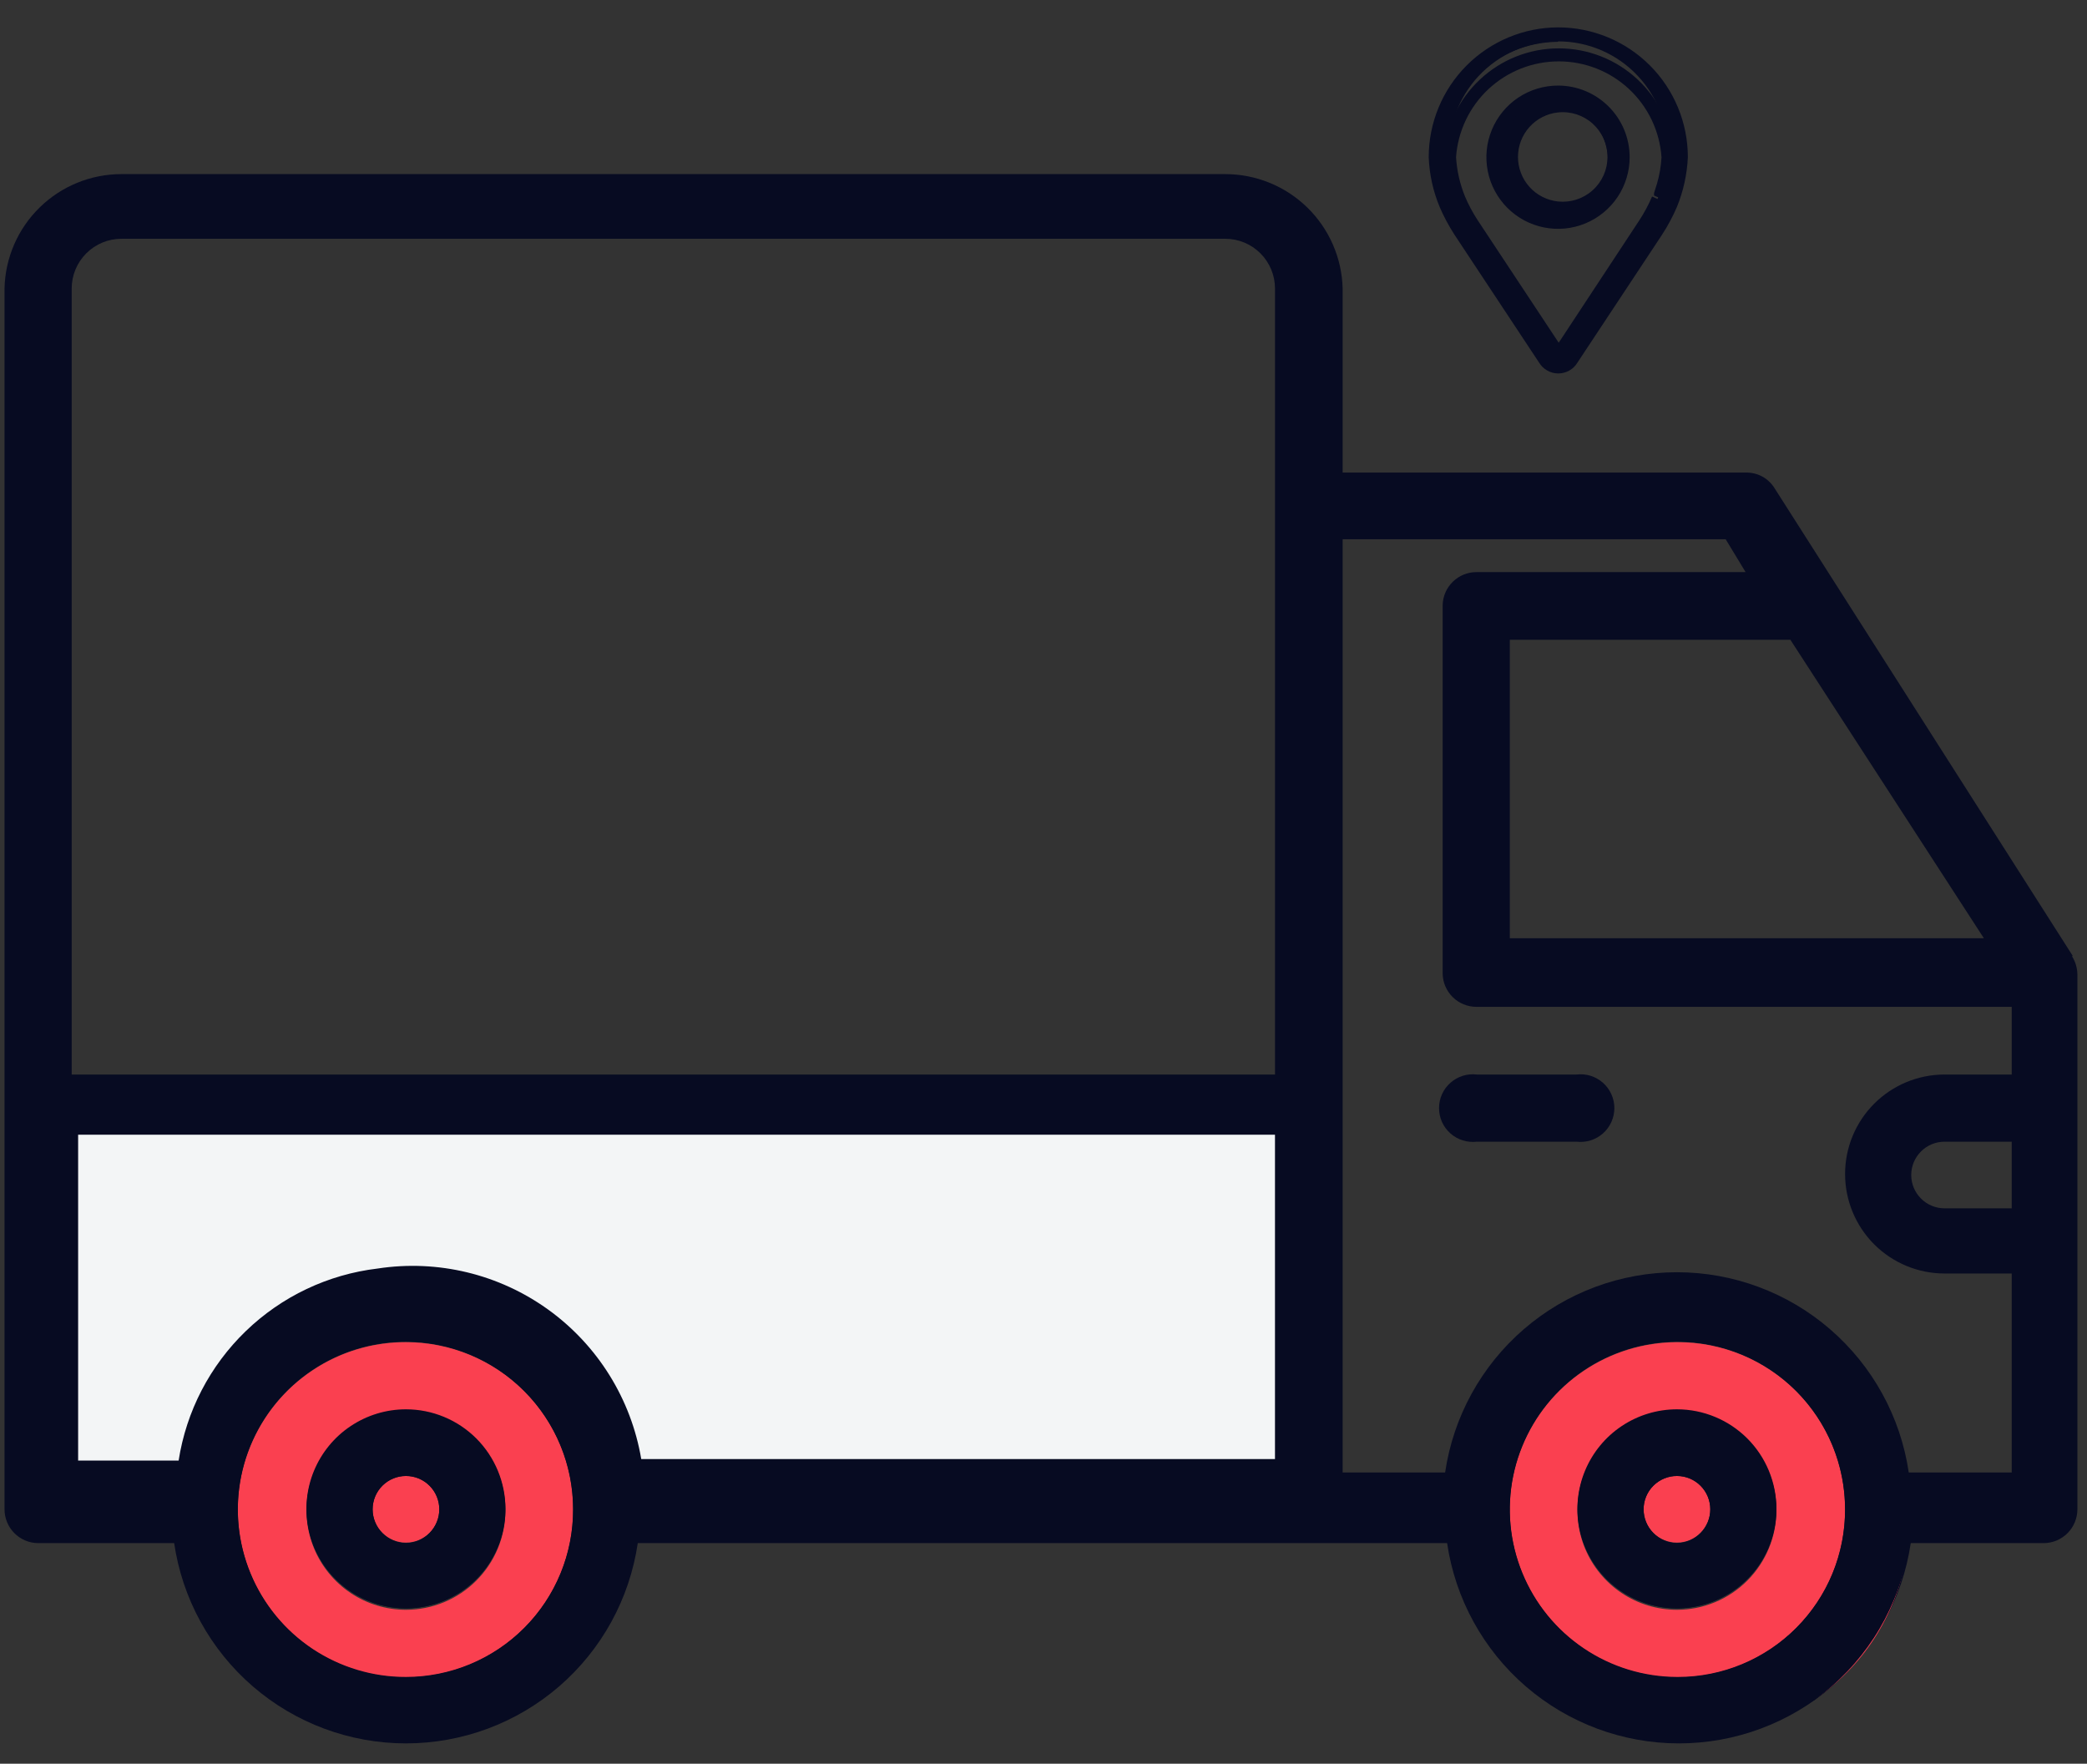 <?xml version="1.0" encoding="UTF-8"?>
<svg xmlns="http://www.w3.org/2000/svg" width="71" height="60" viewBox="0 0 71 60" fill="none">
  <rect x="0" y="0" width="71" height="60" fill="#333333" stroke="none"/>
  <path d="M13.81 47.943C13.141 47.943 12.487 48.142 11.93 48.514C11.373 48.885 10.94 49.414 10.683 50.032C10.427 50.651 10.36 51.331 10.491 51.988C10.621 52.645 10.944 53.248 11.417 53.721C11.89 54.194 12.493 54.517 13.15 54.647C13.807 54.778 14.487 54.711 15.106 54.455C15.724 54.199 16.253 53.765 16.625 53.208C16.997 52.651 17.195 51.997 17.195 51.328C17.195 50.43 16.838 49.569 16.204 48.934C15.569 48.3 14.708 47.943 13.81 47.943ZM13.81 52.495C13.508 52.491 13.22 52.368 13.008 52.152C12.795 51.937 12.677 51.647 12.677 51.345C12.677 51.044 12.796 50.755 13.009 50.543C13.221 50.33 13.51 50.211 13.81 50.211C14.111 50.211 14.399 50.33 14.612 50.543C14.825 50.755 14.944 51.044 14.944 51.345C14.944 51.647 14.825 51.937 14.613 52.152C14.401 52.368 14.113 52.491 13.81 52.495Z" fill="#070B22"></path>
  <path d="M57.05 47.943C56.38 47.943 55.726 48.142 55.169 48.514C54.613 48.885 54.179 49.414 53.923 50.032C53.666 50.651 53.599 51.331 53.73 51.988C53.861 52.645 54.183 53.248 54.656 53.721C55.13 54.194 55.733 54.517 56.389 54.647C57.046 54.778 57.726 54.711 58.345 54.455C58.963 54.199 59.492 53.765 59.864 53.208C60.236 52.651 60.434 51.997 60.434 51.328C60.434 50.43 60.078 49.569 59.443 48.934C58.808 48.3 57.947 47.943 57.05 47.943ZM57.05 52.495C56.747 52.491 56.459 52.368 56.247 52.152C56.035 51.937 55.916 51.647 55.916 51.345C55.916 51.044 56.035 50.755 56.248 50.543C56.461 50.33 56.749 50.211 57.05 50.211C57.35 50.211 57.639 50.33 57.851 50.543C58.064 50.755 58.184 51.044 58.184 51.345C58.184 51.647 58.065 51.937 57.852 52.152C57.64 52.368 57.352 52.491 57.05 52.495Z" fill="#070B22"></path>
  <path d="M70.52 32.526L60.367 16.602C60.263 16.436 60.118 16.3 59.946 16.208C59.774 16.116 59.58 16.071 59.385 16.077H45.677V9.815C45.651 8.774 45.218 7.784 44.472 7.057C43.726 6.33 42.725 5.923 41.684 5.923H4.131C3.091 5.923 2.092 6.33 1.349 7.058C0.605 7.785 0.176 8.775 0.154 9.815V51.345C0.154 51.647 0.273 51.937 0.485 52.152C0.698 52.368 0.986 52.491 1.288 52.495H5.925C6.203 54.388 7.153 56.118 8.601 57.369C10.049 58.62 11.898 59.308 13.811 59.308C15.725 59.308 17.574 58.62 19.022 57.369C20.47 56.118 21.419 54.388 21.697 52.495H49.231C49.509 54.388 50.459 56.118 51.907 57.369C53.355 58.62 55.204 59.308 57.117 59.308C59.031 59.308 60.88 58.62 62.328 57.369C63.776 56.118 64.725 54.388 65.004 52.495H69.539C69.841 52.491 70.129 52.368 70.342 52.152C70.554 51.937 70.673 51.647 70.673 51.345V33.152C70.671 32.93 70.606 32.713 70.487 32.526H70.52ZM13.811 57.048C12.682 57.051 11.578 56.719 10.638 56.095C9.698 55.47 8.964 54.581 8.53 53.539C8.096 52.497 7.981 51.35 8.199 50.242C8.417 49.135 8.959 48.117 9.756 47.318C10.553 46.519 11.569 45.974 12.675 45.752C13.782 45.531 14.93 45.643 15.973 46.074C17.016 46.505 17.908 47.236 18.535 48.174C19.163 49.113 19.497 50.216 19.497 51.345C19.5 52.093 19.354 52.834 19.069 53.526C18.785 54.218 18.366 54.846 17.838 55.376C17.31 55.906 16.682 56.326 15.991 56.613C15.3 56.9 14.559 57.048 13.811 57.048ZM43.393 36.554H2.439V9.815C2.439 9.367 2.617 8.936 2.935 8.619C3.252 8.301 3.682 8.123 4.131 8.123H41.684C42.132 8.123 42.563 8.301 42.88 8.619C43.197 8.936 43.376 9.367 43.376 9.815V36.554H43.393ZM51.347 21.763H60.908L67.491 31.917H51.364V21.763H51.347ZM57.05 57.048C55.922 57.044 54.822 56.707 53.886 56.078C52.95 55.45 52.222 54.558 51.793 53.515C51.364 52.473 51.253 51.327 51.475 50.222C51.697 49.117 52.242 48.102 53.04 47.306C53.838 46.51 54.854 45.969 55.96 45.75C57.066 45.531 58.212 45.645 59.253 46.077C60.294 46.51 61.184 47.24 61.81 48.178C62.436 49.115 62.77 50.217 62.77 51.345C62.772 52.093 62.627 52.834 62.342 53.526C62.057 54.218 61.639 54.846 61.11 55.376C60.582 55.906 59.954 56.326 59.263 56.613C58.572 56.9 57.832 57.048 57.084 57.048H57.05ZM68.473 41.106H66.154C65.854 41.106 65.565 40.987 65.353 40.774C65.14 40.561 65.02 40.273 65.02 39.972C65.02 39.672 65.14 39.383 65.353 39.171C65.565 38.958 65.854 38.839 66.154 38.839H68.439V41.106H68.473ZM68.439 36.554H66.154C65.257 36.554 64.396 36.91 63.761 37.545C63.126 38.18 62.77 39.041 62.77 39.938C62.77 40.836 63.126 41.697 63.761 42.332C64.396 42.967 65.257 43.323 66.154 43.323H68.439V50.092H64.936C64.658 48.199 63.708 46.47 62.26 45.219C60.812 43.968 58.963 43.28 57.05 43.28C55.136 43.28 53.287 43.968 51.839 45.219C50.391 46.47 49.442 48.199 49.163 50.092H45.677V18.345H58.708L59.385 19.462H50.23C49.927 19.462 49.637 19.58 49.422 19.793C49.207 20.005 49.083 20.293 49.079 20.595V33.118C49.083 33.421 49.207 33.709 49.422 33.921C49.637 34.133 49.927 34.252 50.23 34.252H68.439V36.554Z" fill="#070B22"></path>
  <path d="M53.631 36.554H50.246C50.084 36.534 49.92 36.549 49.765 36.597C49.609 36.646 49.466 36.727 49.344 36.835C49.222 36.943 49.124 37.075 49.057 37.224C48.991 37.372 48.956 37.533 48.956 37.696C48.956 37.859 48.991 38.02 49.057 38.169C49.124 38.317 49.222 38.45 49.344 38.558C49.466 38.666 49.609 38.747 49.765 38.795C49.92 38.843 50.084 38.858 50.246 38.839H53.631C53.792 38.858 53.956 38.843 54.112 38.795C54.267 38.747 54.411 38.666 54.533 38.558C54.655 38.45 54.752 38.317 54.819 38.169C54.886 38.02 54.921 37.859 54.921 37.696C54.921 37.533 54.886 37.372 54.819 37.224C54.752 37.075 54.655 36.943 54.533 36.835C54.411 36.727 54.267 36.646 54.112 36.597C53.956 36.549 53.792 36.534 53.631 36.554Z" fill="#070B22"></path>
  <path d="M29.735 43.391H38.84C39.001 43.41 39.165 43.396 39.321 43.347C39.477 43.299 39.62 43.218 39.742 43.11C39.864 43.002 39.962 42.869 40.028 42.721C40.095 42.572 40.13 42.411 40.13 42.248C40.13 42.086 40.095 41.925 40.028 41.776C39.962 41.627 39.864 41.495 39.742 41.387C39.62 41.279 39.477 41.198 39.321 41.15C39.165 41.101 39.001 41.086 38.84 41.106H29.735C29.456 41.14 29.199 41.275 29.013 41.486C28.826 41.696 28.724 41.967 28.724 42.248C28.724 42.529 28.826 42.801 29.013 43.011C29.199 43.222 29.456 43.357 29.735 43.391Z" fill="#070B22"></path>
  <path d="M38.84 44.525H35.455C35.154 44.525 34.866 44.644 34.653 44.857C34.441 45.069 34.321 45.358 34.321 45.658C34.321 45.959 34.441 46.248 34.653 46.46C34.866 46.673 35.154 46.792 35.455 46.792H38.84C39.141 46.792 39.429 46.673 39.642 46.46C39.854 46.248 39.974 45.959 39.974 45.658C39.974 45.358 39.854 45.069 39.642 44.857C39.429 44.644 39.141 44.525 38.84 44.525Z" fill="#070B22"></path>
  <path d="M43.375 49.635H21.815C21.47 47.594 20.336 45.77 18.658 44.557C16.98 43.345 14.893 42.841 12.846 43.154C11.159 43.355 9.585 44.102 8.363 45.282C7.141 46.461 6.338 48.008 6.077 49.686H2.658V38.602H43.375V49.635Z" fill="#F3F5F6"></path>
  <path d="M53.004 1.151C51.894 1.155 50.831 1.599 50.047 2.386C49.264 3.173 48.824 4.238 48.824 5.348C48.847 5.9 48.968 6.445 49.18 6.955C49.31 7.273 49.469 7.579 49.654 7.869L52.615 12.218C52.662 12.303 52.731 12.375 52.814 12.425C52.897 12.476 52.992 12.504 53.089 12.506C53.188 12.503 53.285 12.475 53.371 12.425C53.457 12.375 53.529 12.304 53.58 12.218L56.456 7.869C56.641 7.579 56.8 7.273 56.93 6.955C57.142 6.445 57.263 5.9 57.286 5.348C57.286 4.789 57.175 4.237 56.958 3.722C56.742 3.207 56.425 2.741 56.027 2.35C55.628 1.959 55.155 1.651 54.636 1.446C54.117 1.24 53.562 1.139 53.004 1.151ZM56.389 6.769C56.29 7.064 56.159 7.348 56 7.615L53.123 11.965H52.953L50.077 7.615C49.9 7.356 49.753 7.078 49.636 6.786C49.444 6.336 49.335 5.854 49.315 5.365C49.281 4.858 49.351 4.35 49.521 3.871C49.691 3.393 49.958 2.955 50.305 2.584C50.652 2.213 51.071 1.917 51.537 1.715C52.002 1.512 52.505 1.408 53.013 1.408C53.52 1.408 54.023 1.512 54.489 1.715C54.954 1.917 55.374 2.213 55.72 2.584C56.067 2.955 56.334 3.393 56.504 3.871C56.675 4.35 56.745 4.858 56.71 5.365C56.691 5.849 56.582 6.325 56.389 6.769Z" fill="#070B22"></path>
  <path d="M53.005 1.151V0.931C51.836 0.935 50.717 1.403 49.892 2.23C49.068 3.058 48.605 4.179 48.605 5.348C48.627 5.929 48.753 6.502 48.977 7.04C49.119 7.37 49.289 7.687 49.484 7.988L52.361 12.337C52.429 12.449 52.525 12.542 52.639 12.606C52.753 12.67 52.882 12.704 53.013 12.704C53.144 12.704 53.273 12.67 53.387 12.606C53.501 12.542 53.597 12.449 53.664 12.337L56.541 7.988C56.737 7.687 56.907 7.37 57.049 7.04L56.846 6.955L57.049 7.04C57.269 6.501 57.395 5.929 57.421 5.348C57.421 4.176 56.956 3.053 56.128 2.224C55.299 1.396 54.176 0.931 53.005 0.931V1.354C54.062 1.358 55.076 1.781 55.824 2.529C56.572 3.277 56.994 4.29 56.998 5.348C56.965 5.87 56.85 6.384 56.66 6.871C56.529 7.178 56.37 7.472 56.186 7.751L53.309 12.1L53.005 12.286L52.717 12.1L49.84 7.751C49.656 7.472 49.497 7.178 49.366 6.871L49.18 6.955H49.366C49.169 6.464 49.054 5.944 49.028 5.415C49.032 4.36 49.452 3.35 50.196 2.602C50.941 1.855 51.95 1.43 53.005 1.422V1.151ZM56.389 6.769L56.203 6.685C56.086 6.962 55.944 7.228 55.78 7.48L52.971 11.745V11.948L53.14 11.829L50.263 7.48C50.099 7.228 49.957 6.962 49.84 6.685H49.688H49.84H49.688H49.84C49.666 6.259 49.563 5.807 49.535 5.348C49.597 4.463 49.992 3.634 50.64 3.029C51.289 2.424 52.143 2.088 53.03 2.088C53.917 2.088 54.771 2.424 55.419 3.029C56.068 3.634 56.463 4.463 56.525 5.348C56.508 5.652 56.457 5.952 56.372 6.245L56.271 6.566V6.651H56.423H56.271H56.423H56.271L56.457 6.735L56.66 6.82V6.668C56.834 6.237 56.932 5.779 56.948 5.314C56.882 4.319 56.441 3.387 55.714 2.706C54.986 2.024 54.027 1.645 53.03 1.645C52.033 1.645 51.074 2.024 50.346 2.706C49.619 3.387 49.178 4.319 49.112 5.314C49.121 5.659 49.178 6 49.281 6.329C49.327 6.496 49.384 6.66 49.451 6.82L49.654 6.735L49.451 6.82C49.579 7.12 49.732 7.408 49.908 7.683L52.852 12.134H53.208L56.152 7.683C56.328 7.408 56.48 7.12 56.609 6.82L56.406 6.735L56.609 6.82L56.389 6.769Z" fill="#070B22"></path>
  <path d="M53.005 3.131C52.567 3.134 52.14 3.267 51.778 3.513C51.415 3.758 51.134 4.106 50.969 4.511C50.803 4.916 50.762 5.361 50.849 5.79C50.937 6.219 51.149 6.613 51.46 6.921C51.771 7.229 52.166 7.439 52.595 7.523C53.025 7.607 53.47 7.562 53.874 7.394C54.278 7.226 54.623 6.942 54.866 6.577C55.109 6.213 55.239 5.785 55.239 5.348C55.239 5.055 55.181 4.765 55.068 4.495C54.956 4.225 54.791 3.98 54.583 3.774C54.376 3.568 54.129 3.405 53.858 3.295C53.587 3.184 53.297 3.128 53.005 3.131ZM53.005 7.074C52.67 7.074 52.343 6.974 52.065 6.789C51.786 6.603 51.569 6.338 51.441 6.029C51.313 5.72 51.28 5.38 51.345 5.051C51.41 4.723 51.571 4.421 51.808 4.185C52.045 3.948 52.346 3.787 52.675 3.722C53.003 3.656 53.343 3.69 53.652 3.818C53.962 3.946 54.226 4.163 54.412 4.441C54.598 4.72 54.697 5.047 54.697 5.381C54.697 5.83 54.519 6.261 54.201 6.578C53.884 6.895 53.453 7.074 53.005 7.074Z" fill="#070B22"></path>
  <path d="M53.004 3.131V2.911C52.522 2.911 52.051 3.054 51.65 3.321C51.25 3.589 50.937 3.97 50.753 4.415C50.568 4.86 50.52 5.35 50.614 5.823C50.708 6.296 50.94 6.73 51.281 7.071C51.622 7.412 52.056 7.644 52.529 7.738C53.002 7.832 53.492 7.784 53.937 7.599C54.382 7.415 54.763 7.102 55.031 6.702C55.298 6.301 55.441 5.83 55.441 5.348C55.441 4.701 55.184 4.082 54.727 3.625C54.27 3.168 53.651 2.911 53.004 2.911V3.334C53.538 3.334 54.051 3.546 54.428 3.924C54.806 4.301 55.018 4.814 55.018 5.348C55.044 5.627 55.011 5.908 54.922 6.173C54.833 6.439 54.689 6.682 54.501 6.889C54.312 7.096 54.082 7.261 53.826 7.375C53.57 7.488 53.293 7.546 53.013 7.546C52.733 7.546 52.456 7.488 52.2 7.375C51.944 7.261 51.714 7.096 51.525 6.889C51.336 6.682 51.193 6.439 51.104 6.173C51.014 5.908 50.982 5.627 51.007 5.348C51.005 5.084 51.055 4.823 51.154 4.578C51.254 4.334 51.401 4.112 51.586 3.925C51.772 3.737 51.993 3.589 52.236 3.487C52.48 3.386 52.741 3.334 53.004 3.334V3.131ZM53.004 7.074V6.854C52.63 6.814 52.284 6.638 52.032 6.358C51.781 6.078 51.642 5.715 51.642 5.339C51.642 4.963 51.781 4.6 52.032 4.321C52.284 4.041 52.63 3.864 53.004 3.825C53.217 3.802 53.431 3.825 53.635 3.89C53.838 3.956 54.025 4.064 54.183 4.207C54.342 4.35 54.469 4.524 54.556 4.719C54.643 4.915 54.688 5.126 54.688 5.339C54.688 5.553 54.643 5.764 54.556 5.959C54.469 6.154 54.342 6.329 54.183 6.471C54.025 6.614 53.838 6.722 53.635 6.788C53.431 6.854 53.217 6.876 53.004 6.854V7.277C53.391 7.28 53.769 7.169 54.092 6.956C54.414 6.743 54.666 6.44 54.816 6.083C54.965 5.727 55.005 5.334 54.931 4.955C54.856 4.576 54.67 4.228 54.397 3.955C54.124 3.682 53.776 3.496 53.397 3.421C53.018 3.347 52.625 3.387 52.269 3.536C51.912 3.685 51.609 3.938 51.396 4.26C51.183 4.583 51.072 4.961 51.075 5.348C51.075 5.601 51.125 5.852 51.222 6.086C51.319 6.32 51.461 6.533 51.64 6.712C51.819 6.891 52.032 7.033 52.266 7.13C52.5 7.227 52.751 7.277 53.004 7.277V7.074Z" fill="#070B22"></path>
  <path d="M64.834 53.02C64.426 54.956 63.309 56.67 61.703 57.826C62.524 57.28 63.225 56.572 63.763 55.745C64.302 54.919 64.666 53.992 64.834 53.02ZM57.049 50.211C56.749 50.211 56.46 50.33 56.248 50.543C56.035 50.755 55.916 51.044 55.916 51.345C55.916 51.645 56.035 51.934 56.248 52.146C56.46 52.359 56.749 52.478 57.049 52.478C57.35 52.478 57.639 52.359 57.851 52.146C58.064 51.934 58.183 51.645 58.183 51.345C58.183 51.044 58.064 50.755 57.851 50.543C57.639 50.33 57.35 50.211 57.049 50.211ZM57.049 54.763C56.38 54.763 55.726 54.565 55.169 54.193C54.612 53.821 54.179 53.292 53.922 52.674C53.666 52.055 53.599 51.375 53.73 50.718C53.86 50.062 54.183 49.459 54.656 48.985C55.13 48.512 55.733 48.19 56.389 48.059C57.046 47.928 57.726 47.995 58.345 48.252C58.963 48.508 59.492 48.941 59.864 49.498C60.236 50.055 60.434 50.709 60.434 51.379C60.434 52.276 60.077 53.137 59.443 53.772C58.808 54.407 57.947 54.763 57.049 54.763ZM57.049 45.658C55.922 45.662 54.82 46 53.884 46.629C52.948 47.258 52.219 48.151 51.791 49.195C51.362 50.238 51.253 51.385 51.476 52.491C51.7 53.596 52.246 54.611 53.046 55.406C53.846 56.201 54.863 56.742 55.97 56.958C57.077 57.175 58.224 57.059 59.264 56.624C60.305 56.189 61.194 55.456 61.818 54.516C62.441 53.576 62.773 52.473 62.769 51.345C62.769 50.598 62.622 49.858 62.337 49.169C62.051 48.479 61.632 47.852 61.104 47.324C60.576 46.796 59.949 46.377 59.259 46.091C58.569 45.806 57.83 45.658 57.083 45.658" fill="#FA4050"></path>
  <path d="M57.05 52.495C56.747 52.491 56.459 52.368 56.247 52.152C56.035 51.937 55.916 51.647 55.916 51.345C55.916 51.044 56.035 50.755 56.248 50.543C56.461 50.33 56.749 50.211 57.05 50.211C57.35 50.211 57.639 50.33 57.851 50.543C58.064 50.755 58.184 51.044 58.184 51.345C58.184 51.647 58.065 51.937 57.852 52.152C57.64 52.368 57.352 52.491 57.05 52.495ZM57.05 47.943C56.38 47.943 55.726 48.142 55.169 48.514C54.613 48.885 54.179 49.414 53.923 50.032C53.666 50.651 53.599 51.331 53.73 51.988C53.861 52.645 54.183 53.248 54.656 53.721C55.13 54.194 55.733 54.517 56.389 54.647C57.046 54.778 57.726 54.711 58.345 54.455C58.963 54.199 59.492 53.765 59.864 53.208C60.236 52.651 60.434 51.997 60.434 51.328C60.434 50.43 60.078 49.569 59.443 48.934C58.808 48.3 57.947 47.943 57.05 47.943Z" fill="#070B22"></path>
  <path d="M57.05 57.048C55.922 57.044 54.821 56.707 53.886 56.078C52.95 55.45 52.222 54.558 51.793 53.515C51.364 52.473 51.253 51.327 51.475 50.221C51.697 49.116 52.242 48.102 53.04 47.306C53.838 46.51 54.854 45.968 55.96 45.75C57.066 45.531 58.212 45.645 59.253 46.077C60.294 46.509 61.184 47.24 61.81 48.178C62.435 49.115 62.77 50.217 62.77 51.344C62.772 52.093 62.626 52.834 62.342 53.526C62.057 54.218 61.638 54.846 61.11 55.376C60.582 55.906 59.954 56.326 59.263 56.613C58.572 56.9 57.832 57.048 57.083 57.048H57.05ZM57.811 44.643C55.908 44.643 54.083 45.399 52.737 46.745C51.392 48.09 50.636 49.915 50.636 51.818C50.636 53.721 51.392 55.547 52.737 56.892C54.083 58.238 55.908 58.994 57.811 58.994C59.205 58.989 60.567 58.583 61.737 57.826C63.343 56.67 64.46 54.956 64.868 53.02C64.936 52.623 64.97 52.221 64.97 51.818C64.97 49.918 64.216 48.096 62.874 46.751C61.532 45.405 59.711 44.647 57.811 44.643Z" fill="#070B22"></path>
  <path d="M13.811 50.211C13.51 50.211 13.222 50.33 13.009 50.543C12.796 50.755 12.677 51.044 12.677 51.345C12.677 51.645 12.796 51.934 13.009 52.146C13.222 52.359 13.51 52.478 13.811 52.478C14.111 52.478 14.4 52.359 14.613 52.146C14.825 51.934 14.945 51.645 14.945 51.345C14.945 51.044 14.825 50.755 14.613 50.543C14.4 50.33 14.111 50.211 13.811 50.211ZM13.811 54.763C13.141 54.763 12.487 54.565 11.93 54.193C11.374 53.821 10.94 53.292 10.684 52.674C10.428 52.055 10.361 51.375 10.491 50.718C10.622 50.062 10.944 49.459 11.418 48.985C11.891 48.512 12.494 48.19 13.15 48.059C13.807 47.928 14.488 47.995 15.106 48.252C15.725 48.508 16.253 48.941 16.625 49.498C16.997 50.055 17.195 50.709 17.195 51.379C17.195 52.276 16.839 53.137 16.204 53.772C15.569 54.407 14.709 54.763 13.811 54.763ZM13.811 45.658C12.681 45.655 11.576 45.987 10.636 46.613C9.696 47.238 8.962 48.129 8.528 49.171C8.094 50.214 7.98 51.362 8.2 52.47C8.419 53.578 8.963 54.596 9.761 55.394C10.56 56.193 11.578 56.736 12.685 56.956C13.793 57.175 14.941 57.061 15.984 56.627C17.027 56.194 17.918 55.46 18.543 54.519C19.168 53.579 19.5 52.474 19.497 51.345C19.497 49.837 18.898 48.39 17.831 47.324C16.765 46.258 15.319 45.658 13.811 45.658Z" fill="#FA4050"></path>
  <path d="M13.81 52.495C13.508 52.491 13.22 52.368 13.008 52.152C12.795 51.937 12.677 51.647 12.677 51.345C12.677 51.044 12.796 50.755 13.009 50.543C13.221 50.33 13.51 50.211 13.81 50.211C14.111 50.211 14.399 50.33 14.612 50.543C14.825 50.755 14.944 51.044 14.944 51.345C14.944 51.647 14.825 51.937 14.613 52.152C14.401 52.368 14.113 52.491 13.81 52.495ZM13.81 47.943C13.141 47.943 12.487 48.142 11.93 48.514C11.373 48.885 10.94 49.414 10.683 50.032C10.427 50.651 10.36 51.331 10.491 51.988C10.621 52.645 10.944 53.248 11.417 53.721C11.89 54.194 12.493 54.517 13.15 54.647C13.807 54.778 14.487 54.711 15.106 54.455C15.724 54.199 16.253 53.765 16.625 53.208C16.997 52.651 17.195 51.997 17.195 51.328C17.195 50.43 16.838 49.569 16.204 48.934C15.569 48.3 14.708 47.943 13.81 47.943Z" fill="#070B22"></path>
  <path d="M13.811 57.048C12.682 57.051 11.578 56.719 10.637 56.095C9.697 55.47 8.964 54.581 8.53 53.539C8.095 52.497 7.98 51.35 8.198 50.242C8.416 49.135 8.958 48.117 9.755 47.318C10.552 46.519 11.568 45.974 12.675 45.752C13.782 45.531 14.929 45.643 15.972 46.074C17.015 46.505 17.907 47.236 18.534 48.174C19.162 49.113 19.497 50.216 19.497 51.345C19.499 52.093 19.354 52.834 19.069 53.526C18.784 54.218 18.366 54.846 17.837 55.376C17.309 55.906 16.681 56.326 15.991 56.613C15.3 56.9 14.559 57.048 13.811 57.048ZM14.301 43.932C12.882 43.932 11.495 44.353 10.315 45.142C9.135 45.93 8.215 47.051 7.672 48.362C7.129 49.673 6.987 51.116 7.264 52.508C7.541 53.899 8.224 55.178 9.228 56.181C10.231 57.185 11.51 57.868 12.902 58.145C14.293 58.422 15.736 58.28 17.047 57.737C18.358 57.194 19.479 56.274 20.267 55.094C21.056 53.914 21.477 52.527 21.477 51.108C21.477 50.165 21.291 49.232 20.93 48.362C20.57 47.491 20.041 46.7 19.375 46.034C18.709 45.368 17.918 44.839 17.047 44.478C16.177 44.118 15.244 43.932 14.301 43.932Z" fill="#070B22"></path>
</svg>
